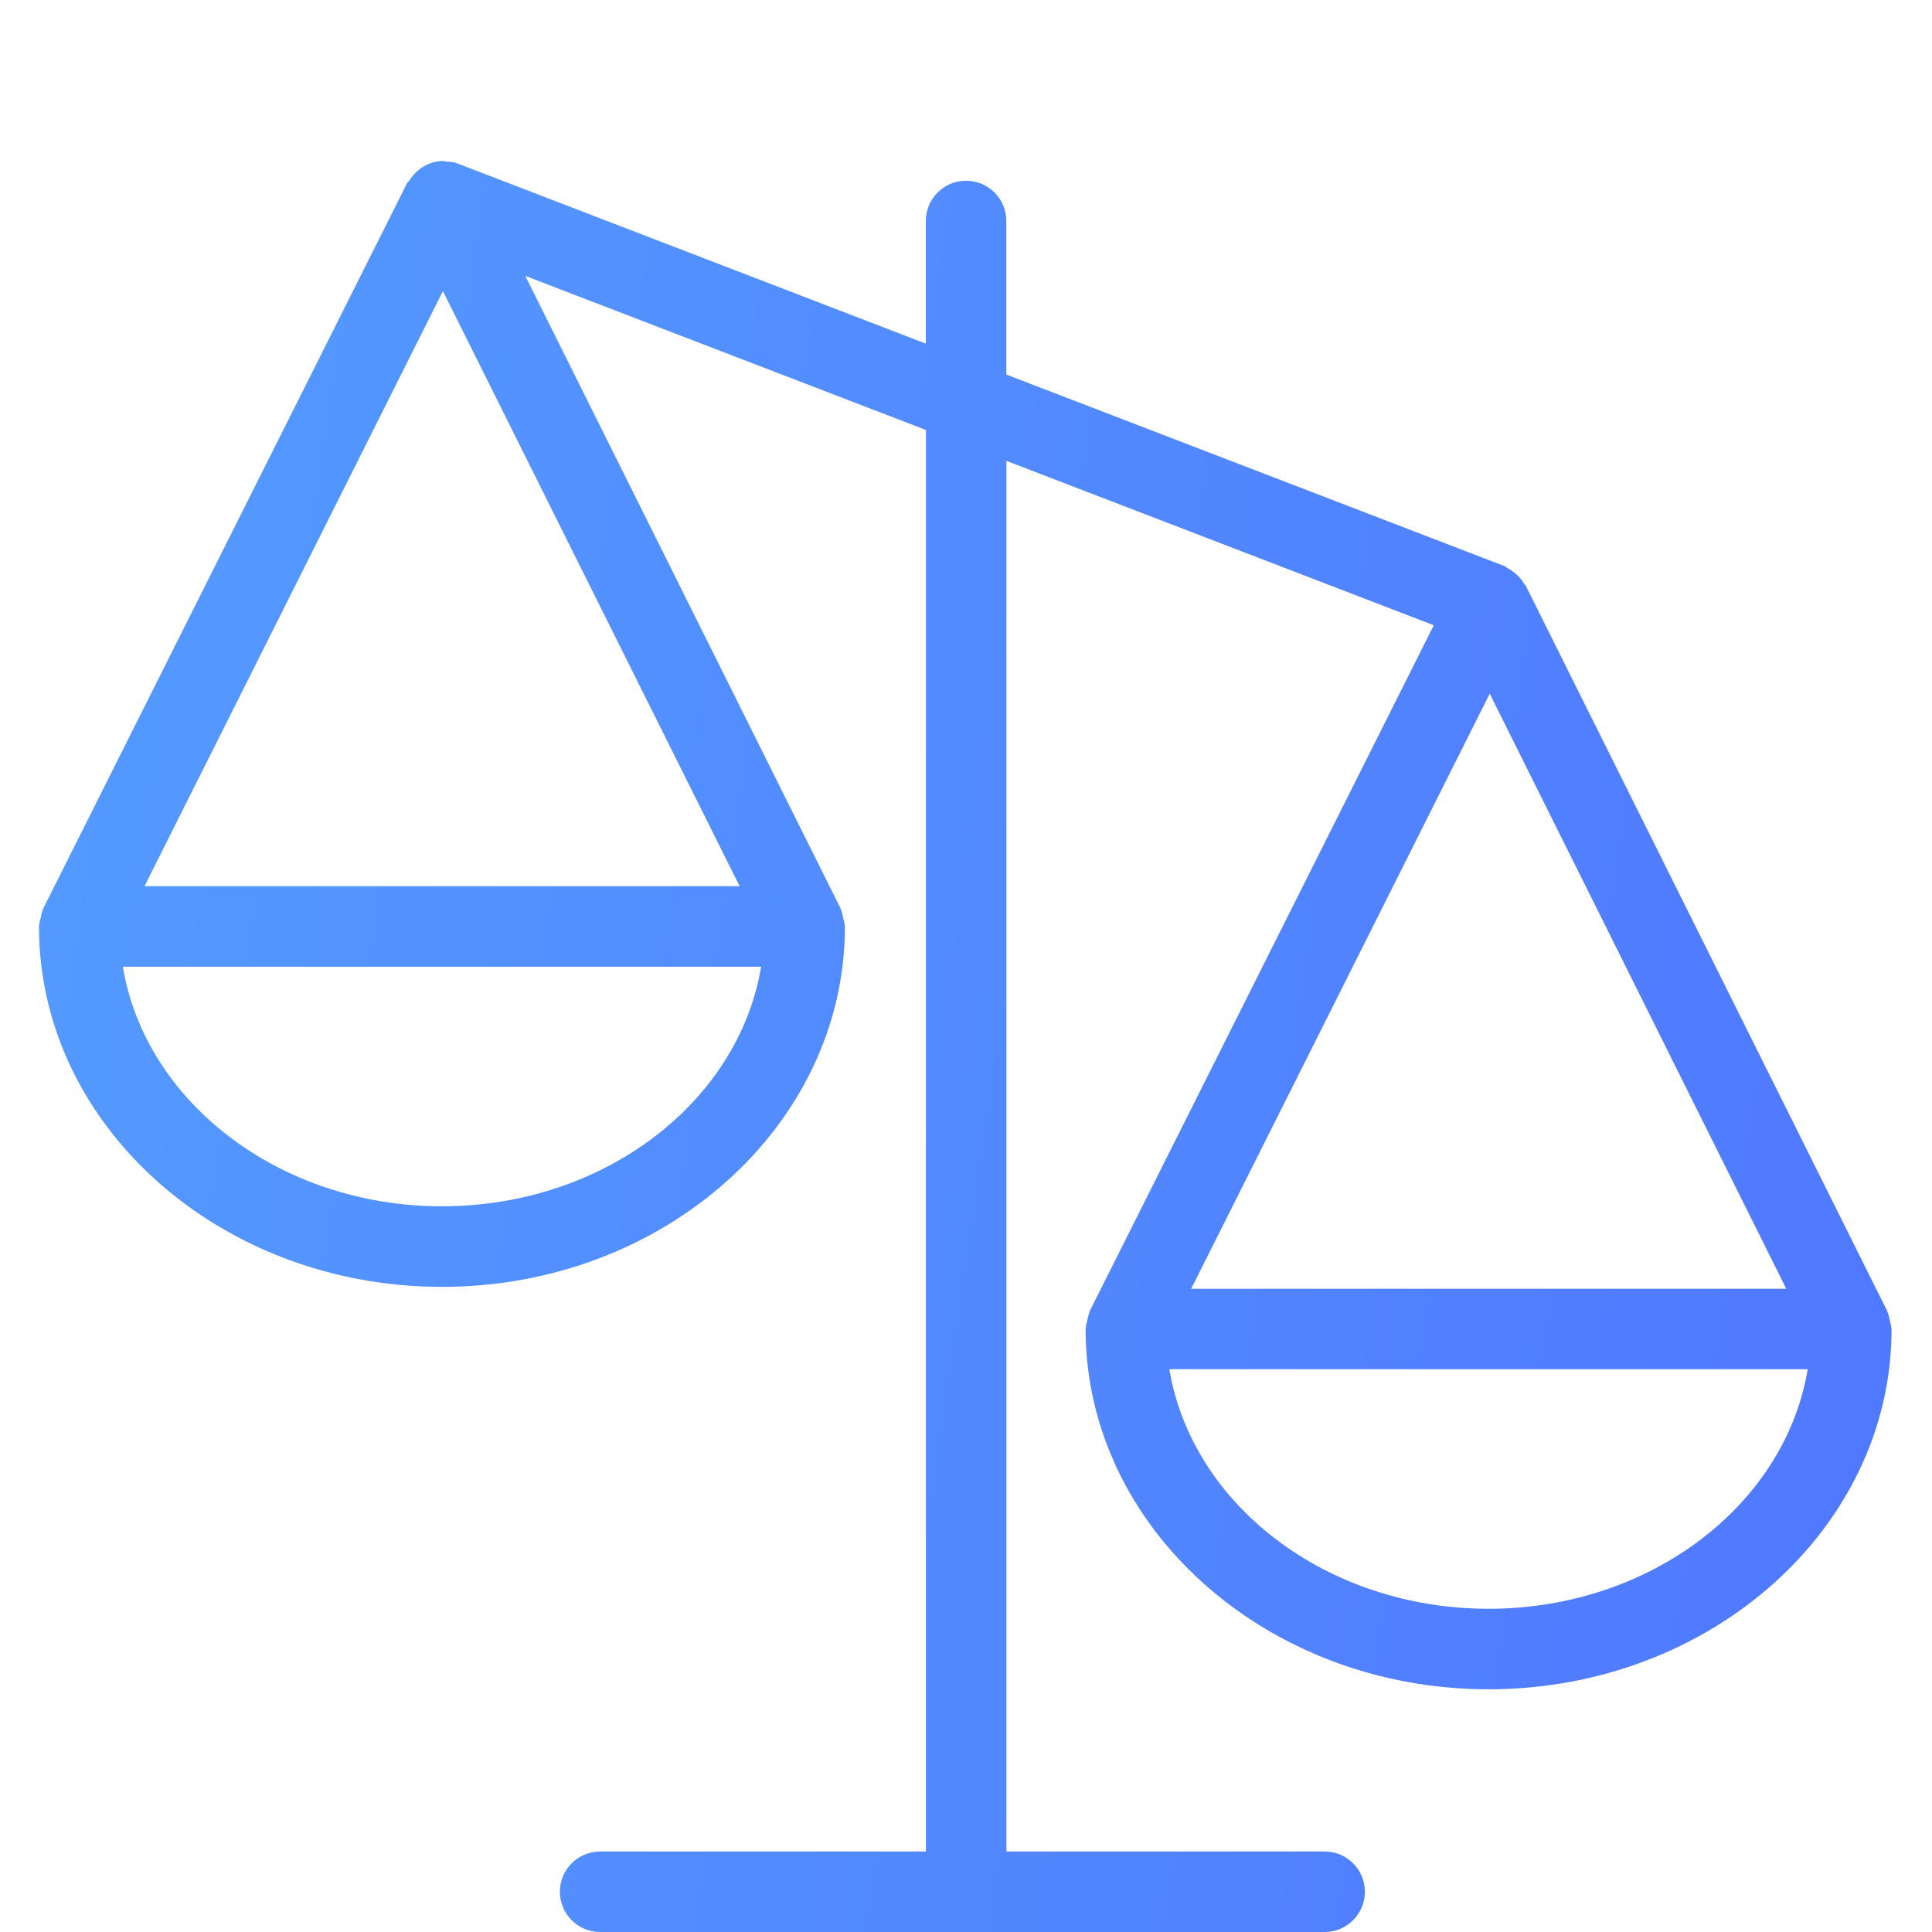 <svg width="64" height="64" viewBox="0 0 64 64" fill="none" xmlns="http://www.w3.org/2000/svg">
<path d="M62.651 43.984C62.648 43.901 62.618 43.824 62.602 43.741C62.581 43.648 62.568 43.552 62.528 43.467C62.523 43.456 62.525 43.443 62.517 43.432L50.541 19.4C50.531 19.376 50.504 19.368 50.49 19.344C50.4 19.181 50.272 19.048 50.117 18.933C50.066 18.896 50.019 18.864 49.962 18.835C49.914 18.808 49.88 18.768 49.827 18.749L33.336 12.408V7.32C33.336 6.584 32.739 5.987 32.002 5.987C31.267 5.987 30.669 6.584 30.669 7.32V11.384L15.157 5.416C15.024 5.365 14.885 5.355 14.749 5.347C14.723 5.347 14.704 5.328 14.677 5.328C14.672 5.328 14.666 5.333 14.659 5.333C14.437 5.336 14.232 5.405 14.04 5.509C13.992 5.536 13.954 5.568 13.909 5.6C13.768 5.704 13.653 5.829 13.557 5.987C13.539 6.019 13.501 6.032 13.485 6.067L1.432 30.096C1.427 30.107 1.427 30.12 1.421 30.133C1.381 30.216 1.371 30.309 1.349 30.4C1.331 30.485 1.301 30.565 1.299 30.651C1.299 30.664 1.291 30.677 1.291 30.693C1.291 37.275 7.28 42.629 14.64 42.629C22 42.629 27.989 37.275 27.989 30.693C27.989 30.68 27.981 30.667 27.981 30.653C27.979 30.568 27.949 30.488 27.93 30.403C27.909 30.309 27.896 30.219 27.858 30.133C27.853 30.123 27.856 30.109 27.848 30.099L17.4 9.139L30.672 14.243V61.333H19.88C19.144 61.333 18.547 61.931 18.547 62.667C18.547 63.403 19.144 64 19.88 64H43.88C44.616 64 45.213 63.403 45.213 62.667C45.213 61.931 44.616 61.333 43.88 61.333H33.339V15.267L47.496 20.712L36.101 43.427C36.093 43.44 36.096 43.456 36.09 43.469C36.056 43.547 36.045 43.632 36.024 43.717C36.002 43.805 35.973 43.891 35.971 43.981C35.971 43.997 35.962 44.008 35.962 44.024C35.962 50.605 41.952 55.96 49.312 55.96C56.672 55.96 62.661 50.605 62.661 44.024C62.658 44.011 62.651 43.997 62.651 43.984ZM14.672 9.643L24.501 29.357H4.787L14.672 9.643ZM14.64 39.96C9.272 39.96 4.813 36.507 4.069 32.024H25.213C24.466 36.507 20.008 39.96 14.64 39.96ZM59.173 42.693H39.459L49.349 22.979L59.173 42.693ZM49.309 53.293C43.938 53.293 39.483 49.84 38.736 45.357H59.883C59.136 49.84 54.68 53.293 49.309 53.293Z" fill="url(#paint0_linear)"/>
<defs>
<linearGradient id="paint0_linear" x1="-2.392" y1="5.328" x2="73.695" y2="16.647" gradientUnits="userSpaceOnUse">
<stop stop-color="#549DFF"/>
<stop offset="1" stop-color="#4F75FF"/>
</linearGradient>
</defs>
</svg>
